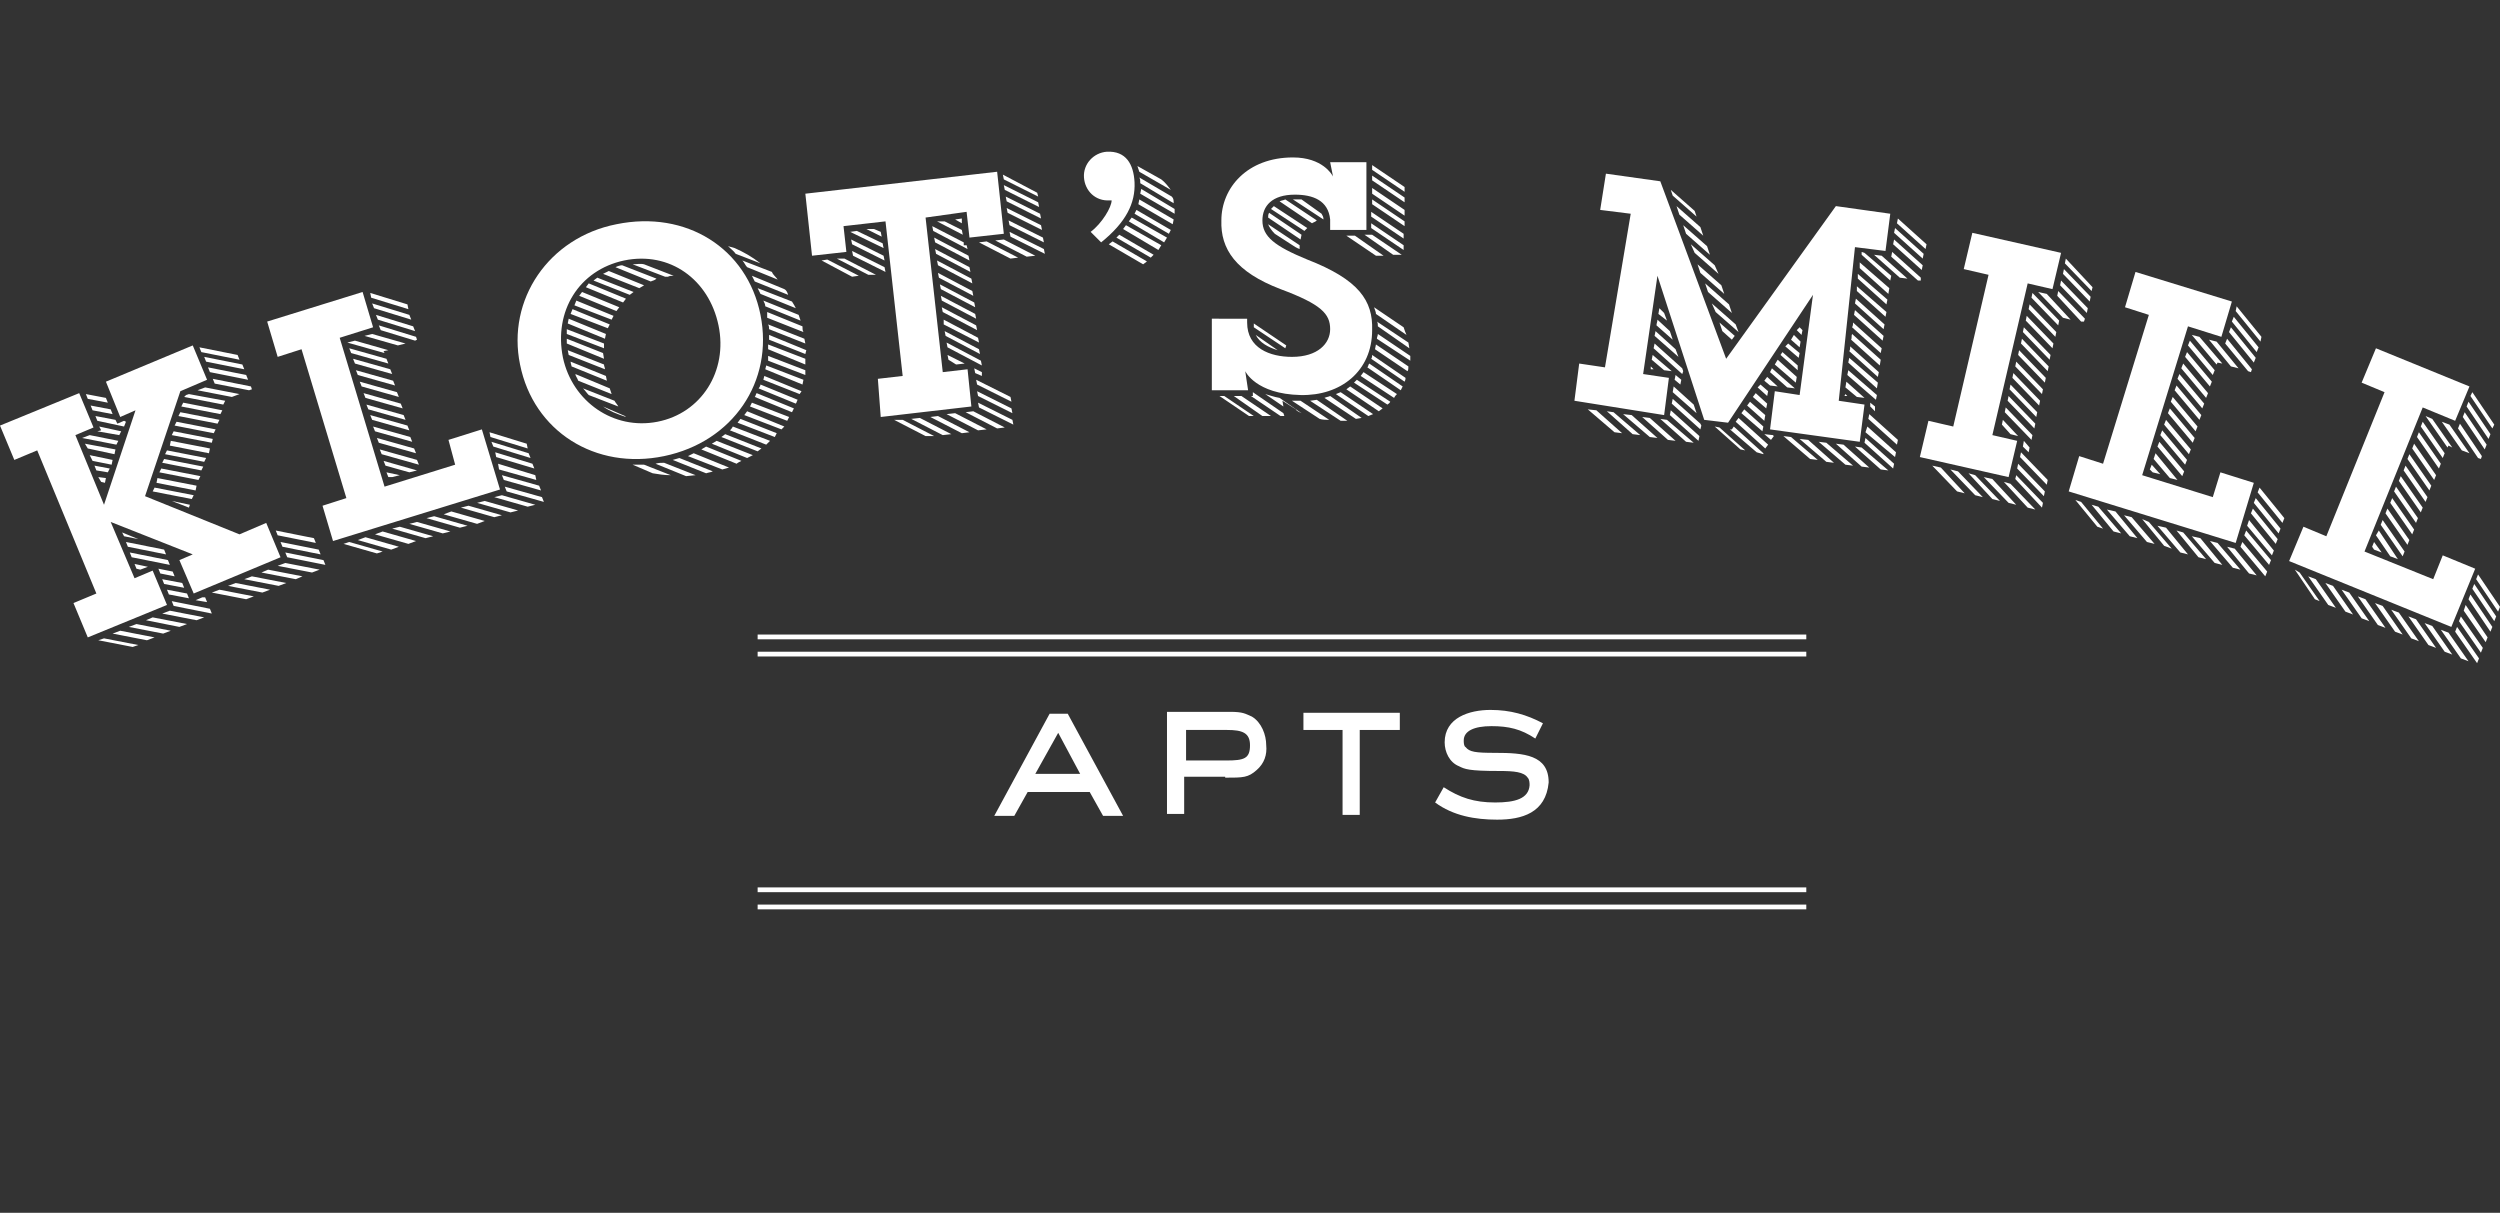 <?xml version="1.0" encoding="utf-8"?>
<!-- Generator: Adobe Illustrator 25.2.3, SVG Export Plug-In . SVG Version: 6.00 Build 0)  -->
<svg version="1.1" id="Layer_1" xmlns="http://www.w3.org/2000/svg" xmlns:xlink="http://www.w3.org/1999/xlink" x="0px" y="0px"
	 viewBox="0 0 262 127.1" style="enable-background:new 0 0 262 127.1;" xml:space="preserve">
<rect x="0" y="0" width="262" height="127.1" fill="#333333" stroke="none"/>
<style type="text/css">
	.st0{fill:#FFFFFF;}
</style>
<g>
	<rect x="79.4" y="68.3" class="st0" width="109.9" height="0.5"/>
	<rect x="79.4" y="66.5" class="st0" width="109.9" height="0.5"/>
	<rect x="79.4" y="94.8" class="st0" width="109.9" height="0.5"/>
	<rect x="79.4" y="93" class="st0" width="109.9" height="0.5"/>
	<path class="st0" d="M114.2,83l1.4,2.5h2.1l-5.8-10.7H110l-5.8,10.7h2.1l1.4-2.5H114.2z M110.9,76.8l2.3,4.3h-4.7L110.9,76.8z"/>
	<path class="st0" d="M128.4,81.5c1.9,0,2.4,0,3.3-0.8c0.8-0.7,1.1-1.6,1-2.6c0-1.1-0.5-2.4-1.5-3c-0.7-0.3-0.9-0.5-2.3-0.5h-6.6
		v10.7h1.8v-3.9h4.3V81.5z M124.3,76.5h4.3c1.6,0,2.4,0.3,2.4,1.6c0,1.4-0.6,1.6-2.5,1.6h-4.2V76.5z"/>
	<polygon class="st0" points="142.5,85.4 142.5,76.5 146.7,76.5 146.7,74.7 136.6,74.7 136.6,76.5 140.7,76.5 140.7,85.4 	"/>
	<path class="st0" d="M156.7,84.1c-2.2,0-3.7-0.5-5.4-1.6l-0.9,1.6c1.9,1.4,4.2,1.8,6.5,1.8c2.6,0,5.1-0.7,5.4-3.9
		c0-2.9-2.6-3.1-5.6-3.1c-2.1,0-2.7-0.1-3.1-0.6c-0.2-0.1-0.2-0.5-0.2-0.7c0-1,1.1-1.5,2.9-1.5c1.8,0,3.1,0.3,4.6,1.3l0.8-1.6
		c-1.7-0.9-3.4-1.4-5.5-1.4c-2.2,0-4.8,0.8-4.8,3.4c0,1,0.5,2.1,1.5,2.5c0.6,0.3,1,0.5,4.2,0.5c1.6,0,2.6,0.1,3,0.7
		c0.2,0.2,0.2,0.6,0.2,0.8C160.2,83.7,158.8,84.1,156.7,84.1z"/>
	<g>
		<path class="st0" d="M18.8,58.7l1.4-0.6l-8.6-3.4l2.5,5.9l1.9-0.8l1.5,3.6l-8.3,3.4l-1.5-3.6l2.4-1l-6.2-15l-2.4,1L0,44.6l8.3-3.4
			l1.5,3.6l-1.9,0.8l3,7.3l3.3-9.9l-1.6,0.7L11.1,40l9.1-3.8l1.5,3.6L18.9,41l-3.7,11l9.9,4l2.8-1.2l1.5,3.6l-9.1,3.8L18.8,58.7z
			 M9.4,45.6l3,0.6l-0.2,0.4l-3.6-0.7L9.4,45.6z M8.9,46.5l3.2,0.6L12,47.6L9.2,47L8.9,46.5z M11.3,42.2l-2.1-0.4L9,41.3l2.1,0.4
			L11.3,42.2z M9.4,47.7l2.4,0.5l-0.1,0.5l-2-0.4L9.4,47.7z M9.5,42.5l2.1,0.4l0.2,0.5L9.7,43L9.5,42.5z M9.9,48.8l1.6,0.3l-0.2,0.4
			l-1.2-0.2L9.9,48.8z M10,43.6l2.1,0.4l0.2,0.4l0.7-0.3l0.2,0.1L13,44.7l-2.8-0.6L10,43.6z M10.3,67.1l0.6-0.2l3.6,0.7l-0.6,0.2
			L10.3,67.1z M11.1,50.1L11,50.6l-0.4-0.1L10.3,50L11.1,50.1z M10.6,45.1l-0.2-0.4l2.3,0.5l-0.2,0.4l-2.3-0.4L10.6,45.1z
			 M12.6,66.1l3.6,0.7l-0.8,0.3l-3.6-0.7L12.6,66.1z M12.8,55.8l1.7,0.7L13,56.2L12.8,55.8z M13.2,56.8l4,0.8l0.2,0.5l-4-0.8
			L13.2,56.8z M14.3,65.4l3.6,0.7l-0.8,0.3l-3.6-0.7L14.3,65.4z M13.6,57.9l4,0.8l0.2,0.5l-4-0.8L13.6,57.9z M15.5,59.4l-0.8,0.3
			l-0.4-0.1l-0.2-0.5L15.5,59.4z M16,64.7l3.6,0.7l-0.8,0.3L15.3,65L16,64.7z M16.2,51.1l4.1,0.8l-0.2,0.4L16,51.5L16.2,51.1z
			 M16.5,50.1l4.1,0.8l-0.1,0.5l-4.1-0.8L16.5,50.1z M16.6,59.6l1.5,0.3l0.2,0.5l-1.5-0.3L16.6,59.6z M16.9,49.1l4.1,0.8l-0.2,0.4
			l-4.1-0.8L16.9,49.1z M17.8,64l3.6,0.7L20.6,65L17,64.3L17.8,64z M17,60.7l2.1,0.4l0.2,0.5l-2.1-0.4L17,60.7z M17.2,48.1l4.1,0.8
			l-0.2,0.4L17,48.5L17.2,48.1z M17.5,47.2l4.1,0.8l-0.2,0.4l-4.1-0.8L17.5,47.2z M17.5,61.8l2.1,0.4l0.2,0.5l-2.1-0.4L17.5,61.8z
			 M17.9,46.2L22,47l-0.1,0.5l-4.1-0.8L17.9,46.2z M18,63l4,0.8l0.2,0.5l-4-0.8L18,63z M18,52.5l1.9,0.4l-0.1,0.3L18,52.5z
			 M18.2,45.2l4.1,0.8l-0.1,0.4L18,45.6L18.2,45.2z M18.5,44.2l4.1,0.8l-0.2,0.4l-4.1-0.8L18.5,44.2z M18.9,43.2L23,44l-0.2,0.4
			l-4.1-0.8L18.9,43.2z M19.2,42.2l4.1,0.8l-0.2,0.4L19,42.6L19.2,42.2z M19.5,41.4l0.3-0.1l3.8,0.7l-0.2,0.4l-4.1-0.8L19.5,41.4z
			 M21.2,62.6h0.3l0.2,0.5l-1.2-0.2L21.2,62.6z M21.5,40.6l3.6,0.7l-0.8,0.3l-3.6-0.7L21.5,40.6z M25.1,37.7l-4-0.8l-0.2-0.5l4,0.8
			L25.1,37.7z M21.4,37.4l4,0.8l0.2,0.5l-4-0.8L21.4,37.4z M21.8,38.5l4,0.8l0.2,0.5L22,39L21.8,38.5z M23,61.8l3.6,0.7l-0.8,0.3
			l-3.6-0.7L23,61.8z M26.1,40.9l-3.6-0.7l-0.2-0.5l4,0.8l0.1,0.3L26.1,40.9z M24.7,61.1l3.6,0.7l-0.8,0.3l-3.6-0.7L24.7,61.1z
			 M26.4,60.4l3.6,0.7l-0.8,0.3l-3.6-0.7L26.4,60.4z M28.1,59.7l3.6,0.7L31,60.7L27.4,60L28.1,59.7z M28.9,55.6l4,0.8l0.2,0.5
			l-4-0.8L28.9,55.6z M29.9,59l3.6,0.7L32.7,60l-3.6-0.7L29.9,59z M29.4,56.8l4,0.8l0.2,0.5l-4-0.8L29.4,56.8z M29.9,57.9l4,0.8
			l0.2,0.5l-4-0.8L29.9,57.9z"/>
		<path class="st0" d="M34.9,56.7L33.8,53l2.5-0.8l-4.7-15.6l-2.5,0.8L28,33.7l10-3.1l1.1,3.7l-3.5,1.1L40.3,51l7.4-2.3L47,46.1
			l3.5-1.1l1.9,6.3L34.9,56.7z M36,57l0.6-0.2l3.5,1L39.5,58L36,57z M40.3,37l-3.9-1.1l0,0l0.8-0.2l3.5,1l-0.5,0.1L40.3,37z
			 M36.6,36.5l3.9,1.1l0.2,0.5L36.8,37L36.6,36.5z M37,37.6l3.9,1.1l0.2,0.5l-3.9-1.1L37,37.6z M37.3,38.8l3.9,1.1l0.2,0.5l-3.9-1.1
			L37.3,38.8z M38.3,56.3l3.5,1L41,57.6l-3.5-1L38.3,56.3z M37.7,40l3.9,1.1l0.2,0.5l-3.9-1.1L37.7,40z M38.1,41.2l3.9,1.1l0.2,0.5
			l-3.9-1.1L38.1,41.2z M39,35l3.5,1l-0.8,0.2l-3.5-1L39,35z M38.4,42.4l3.9,1.1l0.2,0.5l-3.9-1.1L38.4,42.4z M42.8,32.4l-3.9-1.2
			l-0.1-0.5l3.9,1.2L42.8,32.4z M38.8,43.5l3.9,1.1l0.2,0.5L39,44L38.8,43.5z M39,31.8l3.9,1.2l0.2,0.5l-3.9-1.2L39,31.8z
			 M39.1,44.7l3.9,1.1l0.2,0.5l-3.9-1.1L39.1,44.7z M40.1,55.7l3.5,1L42.8,57l-3.5-1L40.1,55.7z M39.4,33l3.9,1.2l0.2,0.5l-3.9-1.2
			L39.4,33z M39.5,45.9l3.9,1.1l0.2,0.5l-3.9-1.1L39.5,45.9z M43.5,35.7l-3.6-1.1l-0.2-0.5l3.9,1.2l0.1,0.3L43.5,35.7z M39.8,47.1
			l3.9,1.1l0.2,0.5L40,47.6L39.8,47.1z M40.2,48.3l3.5,1l-0.8,0.2l-2.5-0.7L40.2,48.3z M41.9,49.8L41.1,50h-0.4l-0.2-0.5L41.9,49.8z
			 M41.9,55.2l3.5,1l-0.8,0.2l-3.5-1L41.9,55.2z M43.7,54.7l3.5,1l-0.8,0.2l-3.5-1L43.7,54.7z M45.5,54.1l3.5,1l-0.8,0.2l-3.5-1
			L45.5,54.1z M47.3,53.6l3.5,1L50,54.9l-3.5-1L47.3,53.6z M49.1,53l3.5,1l-0.8,0.2l-3.5-1L49.1,53z M50.8,52.5l3.5,1l-0.8,0.2
			l-3.5-1L50.8,52.5z M55.3,47l-3.9-1.2l-0.1-0.5l3.9,1.2L55.3,47z M51.5,46.3l3.9,1.2l0.2,0.5l-3.9-1.2L51.5,46.3z M52.6,51.9
			l3.5,1l-0.8,0.2l-3.5-1L52.6,51.9z M51.9,47.4l3.9,1.2l0.2,0.5l-4-1.2L51.9,47.4z M52.2,48.6l3.9,1.2l0.1,0.5l-3.9-1.1L52.2,48.6z
			 M52.6,49.8l3.9,1.1l0.2,0.5l-3.9-1.1L52.6,49.8z M52.9,51l3.9,1.1l0.2,0.5l-3.9-1.1L52.9,51z"/>
		<path class="st0" d="M64.6,23.5C71.9,22,78.3,26,79.7,33c1.4,7-2.9,13.3-10.1,14.8s-13.7-2.6-15.1-9.6
			C53.1,31.4,57.5,24.9,64.6,23.5z M68.9,44.2c4.6-0.9,7.4-5.3,6.4-10.1s-5.1-7.8-9.9-6.8c-4.7,1-7.4,5.3-6.4,10.2
			C60,42.1,64.3,45.1,68.9,44.2z M63.3,36.5L59.4,35c0-0.2,0-0.4,0-0.5l3.9,1.5L63.3,36.5z M63.3,37.6L59.4,36v-0.5l3.8,1.5
			L63.3,37.6z M59.5,36.7l3.8,1.5c0,0.2,0.1,0.3,0.1,0.5l-3.8-1.5L59.5,36.7z M63.4,35.5l-3.9-1.6l0.1-0.5l3.9,1.6L63.4,35.5z
			 M59.8,37.9l3.7,1.5l0.1,0.5l-3.7-1.5C59.9,38.3,59.8,38.1,59.8,37.9z M60,32.4l3.9,1.6l-0.2,0.4l-3.9-1.5
			C59.9,32.7,59.9,32.6,60,32.4z M60.4,31.5l3.9,1.6l-0.2,0.4L60.2,32L60.4,31.5z M60.3,39.2l3.6,1.5l0.2,0.6l-3.5-1.4
			C60.5,39.6,60.3,39.4,60.3,39.2z M61,30.6l3.9,1.6l-0.3,0.4L60.7,31C60.8,30.9,60.9,30.7,61,30.6z M61.1,40.7l3.3,1.3
			c0.1,0.2,0.3,0.4,0.4,0.6l-3.1-1.2C61.5,41.2,61.3,40.9,61.1,40.7z M65.3,31.7l-3.9-1.6l0.3-0.4l3.9,1.6L65.3,31.7z M66,30.9
			l-3.8-1.5c0.1-0.1,0.3-0.2,0.4-0.3l3.8,1.5L66,30.9z M63.2,42.6l2.3,1l0.1,0.1C64.7,43.4,63.9,43.1,63.2,42.6z M67,30.2l-3.8-1.5
			l0.6-0.3l3.7,1.5L67,30.2z M68.2,29.5L64.5,28c0.2-0.1,0.5-0.2,0.7-0.2l3.6,1.4C68.6,29.4,68.4,29.4,68.2,29.5z M68.4,49.6
			l-2.1-0.9c0.4,0,0.8,0,1.2,0l2.8,1.1C69.6,49.8,69,49.7,68.4,49.6z M69.7,29l-3.4-1.3c0.4,0,0.8-0.1,1.2,0l3.1,1.2
			c-0.2,0-0.4,0-0.6,0.1L69.7,29z M71.9,49.9l-3.2-1.3c0.3-0.1,0.6-0.1,0.9-0.1l3.3,1.3L71.9,49.9z M74,49.6l-3.5-1.4l0.7-0.2
			l3.5,1.4C74.5,49.5,74.3,49.5,74,49.6L74,49.6z M75.7,49.2l-3.6-1.4c0.2-0.1,0.4-0.2,0.6-0.3l3.7,1.5L75.7,49.2z M77.2,48.6
			l-3.7-1.5c0.2-0.1,0.3-0.2,0.5-0.3l3.7,1.5C77.5,48.4,77.3,48.5,77.2,48.6z M78.3,48l-3.7-1.5l0.5-0.3l3.8,1.5
			C78.7,47.8,78.5,47.9,78.3,48z M79.4,47.3l-3.8-1.5l0.4-0.3l3.8,1.5L79.4,47.3z M79.7,27.6l-2.6-1c-0.2-0.3-0.5-0.5-0.8-0.8L77,26
			C77.9,26.4,78.8,26.9,79.7,27.6z M80.3,46.6l-3.8-1.5c0.1-0.1,0.2-0.2,0.3-0.4l3.9,1.5L80.3,46.6z M81.2,45.8l-3.9-1.5l0.3-0.4
			l3.8,1.5L81.2,45.8z M81.5,29.3L78.3,28c-0.2-0.2-0.3-0.5-0.5-0.7l3.1,1.2C81,28.8,81.3,29,81.5,29.3z M81.9,45L78,43.5l0.3-0.4
			l3.9,1.6L81.9,45z M78.8,42.2l3.9,1.5l-0.2,0.4l-3.9-1.5L78.8,42.2z M82.6,30.9l-3.5-1.4l-0.3-0.6l3.4,1.4
			C82.4,30.4,82.5,30.6,82.6,30.9z M83,43.2l-3.9-1.6c0.1-0.1,0.1-0.3,0.2-0.4l3.9,1.6L83,43.2z M83.4,32.3l-3.7-1.5l-0.3-0.6
			l3.6,1.4C83.2,31.9,83.3,32.1,83.4,32.3z M79.7,40.3l3.9,1.6c-0.1,0.1-0.1,0.3-0.2,0.4l-3.9-1.6C79.6,40.6,79.7,40.4,79.7,40.3z
			 M83.8,41.3L80,39.8l0.1-0.4L84,41L83.8,41.3z M83.9,33.6l-3.7-1.5c0-0.2-0.1-0.4-0.2-0.6l3.7,1.5L83.9,33.6z M80.3,38.3l3.9,1.5
			l-0.1,0.5l-3.9-1.6L80.3,38.3z M84.2,34.8l-3.8-1.5c0-0.1,0-0.2,0-0.4v-0.2l3.7,1.5C84.1,34.5,84.1,34.6,84.2,34.8z M80.5,37.3
			l3.9,1.5c0,0.2,0,0.3,0,0.5l-3.9-1.5C80.5,37.6,80.5,37.5,80.5,37.3z M84.4,36l-3.8-1.5c0-0.2,0-0.3-0.1-0.5l3.8,1.5L84.4,36z
			 M84.4,38.2l-3.9-1.6v-0.5l3.9,1.5V38.2z M84.4,37.1l-3.8-1.5v-0.5l3.9,1.6L84.4,37.1z"/>
		<path class="st0" d="M92,39.7l2.6-0.3l-1.8-16.2l-4.4,0.5l0.3,2.7l-3.6,0.4l-0.7-6.5l20.1-2.3l0.7,6.5l-3.6,0.4l-0.3-2.7L97,22.8
			L98.8,39l2.6-0.3l0.4,3.9l-9.5,1.1L92,39.7z M86.1,27.3l0.6-0.1l3.3,1.7L89.3,29L86.1,27.3z M88.5,27.1l3.3,1.7l-0.8,0l-3.3-1.7
			L88.5,27.1z M89.1,24.3l0.7-0.1l2.7,1.3l0.1,0.5L89.1,24.3L89.1,24.3z M89.2,25.1l3.4,1.7l0.1,0.5l-3.4-1.7L89.2,25.1z M89.3,26.3
			l3.4,1.7l0.1,0.5l-3.4-1.7L89.3,26.3z M91.6,24l0.7,0.3l0.1,0.5L90.8,24H91.6z M94.6,44l3.3,1.7H97L93.7,44H94.6z M96.4,43.8
			l3.3,1.7l-0.9,0.1l-3.3-1.7L96.4,43.8z M98.3,43.6l3.3,1.7l-0.8,0.1l-3.3-1.7L98.3,43.6z M101.4,26.1l-3.6-1.9l-0.1-0.5l3.3,1.7
			v0.3h0.3L101.4,26.1z M97.9,24.9l3.6,1.9l0.1,0.5L98,25.4L97.9,24.9z M98,26.1l3.6,1.9l0.1,0.5l-3.6-1.9L98,26.1z M98.2,27.3
			l3.6,1.9l0.1,0.5l-3.6-1.9L98.2,27.3z M99,23.2l1.8,0.9l0.1,0.5l-2.7-1.4H99z M98.3,28.6l3.6,1.9L102,31l-3.6-1.9L98.3,28.6z
			 M98.5,29.8l3.6,1.9l0.1,0.5l-3.6-1.9L98.5,29.8z M98.6,31l3.6,1.9l0.1,0.5l-3.6-1.9L98.6,31z M98.7,32.2l3.6,1.9l0.1,0.5
			l-3.6-1.9L98.7,32.2z M98.9,33.5l3.6,1.9l0.1,0.5L98.9,34V33.5z M99,34.7l3.6,1.9l0.1,0.5l-3.6-1.9L99,34.7z M99.2,35.9l3.6,1.9
			l0.1,0.5l-3.6-1.9L99.2,35.9z M99.4,37.7l-0.1-0.5l1.8,0.9l-0.9,0.1L99.4,37.7z M100.1,43.3l3.3,1.7l-0.9,0.1l-3.3-1.7L100.1,43.3
			z M100.8,23.4l-0.7-0.4l0.7-0.1V23.4z M102,43.1l3.3,1.7l-0.8,0.1l-3.3-1.7L102,43.1z M102.2,39.1l-0.1-0.5l0.8,0.4v0.4
			L102.2,39.1z M102.3,39.8l3.6,1.8l0.1,0.5l-3.6-1.8L102.3,39.8z M102.4,41l3.6,1.8l0.1,0.5l-3.6-1.8L102.4,41z M102.5,42.2
			l3.6,1.8l0.1,0.5l-3.6-1.8L102.5,42.2z M102.6,25.4l0.8-0.1l3.3,1.7l-0.8,0.1L102.6,25.4z M105.2,25.1l3.3,1.7l-0.9,0.1l-3.3-1.7
			L105.2,25.1z M108.8,20.6l-3.6-1.8l-0.1-0.5l3.6,1.9L108.8,20.6z M105.2,19.4l3.6,1.8l0.1,0.5l-3.6-1.8L105.2,19.4z M105.4,20.6
			l3.6,1.8l0.1,0.5l-3.6-1.8L105.4,20.6z M105.5,21.8l3.6,1.8l0.1,0.5l-3.6-1.8L105.5,21.8z M105.7,23.1l3.6,1.8l0.1,0.5l-3.6-1.8
			L105.7,23.1z M105.8,24.3l3.6,1.8l0.1,0.5l-3.6-1.8L105.8,24.3z"/>
		<path class="st0" d="M116.5,21c-0.1,0-0.2,0-0.2,0c-1.5,0.1-2.6-1-2.7-2.4s1-2.6,2.4-2.7c2-0.1,2.8,1.3,2.9,3.2
			c0.1,2.2-0.9,4.2-3.5,6.3l-1.1-1.1C115.5,23.4,116.5,21.7,116.5,21L116.5,21z M119.8,27.7l-3.6-2.1l0.4-0.3l3.6,2.1L119.8,27.7z
			 M120.6,27l-3.6-2.1l0.3-0.3l3.6,2.1L120.6,27z M121.4,26.2l-3.7-2.2l0.3-0.4l3.7,2.1L121.4,26.2z M122,25.4l-3.7-2.2
			c0.1-0.1,0.2-0.3,0.3-0.4l3.7,2.1L122,25.4z M122.5,24.5l-3.6-2.1l0.2-0.4l3.6,2.1L122.5,24.5z M122.9,23.5l-3.6-2.1l0.1-0.5
			L123,23L122.9,23.5z M122.7,19.9l-3.3-1.9l-0.2-0.6l2.5,1.4C122.1,19.1,122.4,19.5,122.7,19.9z M123.1,22.4l-3.6-2.1l0.1-0.5
			l3.5,2.1C123.1,22.1,123.1,22.3,123.1,22.4z M123,21.3l-3.5-2.1v-0.1c0-0.2,0-0.3-0.1-0.5l3.4,2C123,20.8,123,21,123,21.3z"/>
		<path class="st0" d="M130.7,33.4v0.4c0,2.7,2.4,3.6,4.7,3.6c2.7,0,4-1.4,4-2.9c0-1.6-0.9-2.6-5.2-4.2c-4.7-1.8-6.3-4.2-6.2-7.2
			c0-3.4,2.7-6.6,7.5-6.6c3.1,0,4.1,1.8,4.2,2l-0.3-1.5h3.8v7.1h-3.8V23c-0.2-2-1.8-2.6-3.7-2.6c-2.4,0-3.4,1.2-3.4,2.7
			c0,1.7,1.3,2.7,4.7,4.1c5.4,2.1,6.9,4.3,6.8,7.4c0,4.3-3.3,6.9-7.5,6.8c-4.7-0.1-5.8-2.5-5.8-2.5l0.3,2H127v-7.5L130.7,33.4z
			 M127.8,41.5h0.5l3.1,2.1h-0.5L127.8,41.5z M130.1,41.5l3.1,2.1h-0.9l-3-2.1H130.1z M131.3,41.1l3.2,2.2l0.1,0.3h-0.4l-3.1-2.1
			h0.2V41.1z M134.7,36.5l-3.3-2.2c0-0.1,0-0.3,0-0.4l0,0l3.4,2.3L134.7,36.5z M131.6,35.1l2.3,1.6C132.9,36.4,132,35.9,131.6,35.1z
			 M134.4,42l0.1,0.6l-1.9-1.3c0.4,0.1,0.9,0.3,1.5,0.4l2.3,1.6c-0.2-0.1-0.5-0.2-0.6-0.4L134.4,42z M136.3,25.1l-3.4-2.3
			c0-0.2,0-0.3,0.1-0.5l3.4,2.3L136.3,25.1z M136.2,26.1c-0.3-0.1-0.6-0.3-0.9-0.5l-1.7-1.1c-0.3-0.3-0.6-0.7-0.7-1l3.3,2.2
			L136.2,26.1z M136.7,24.2l-3.5-2.3l0.3-0.3l3.5,2.3L136.7,24.2z M137.5,23.4l-3.4-2.3c0.2-0.1,0.4-0.1,0.6-0.2l3.3,2.2
			C137.8,23.3,137.6,23.3,137.5,23.4z M138.3,43.9l-2.9-1.9c0.3,0,0.5,0,0.8,0h0.1l3,2C139,44,138.6,44,138.3,43.9z M138.7,23
			l-3.2-2.1h0.1c0.3,0,0.5,0,0.8,0l2.1,1.5C138.6,22.6,138.7,22.7,138.7,23L138.7,23z M140.5,44.1l-3.2-2.1l0.7-0.1l3.2,2.2
			C141,44.1,140.7,44.1,140.5,44.1z M142.1,43.9l-3.3-2.2c0.2-0.1,0.4-0.1,0.6-0.2l3.3,2.3L142.1,43.9z M143.4,43.6l-3.4-2.3
			l0.5-0.2l3.4,2.3L143.4,43.6z M144.5,43.1l-3.4-2.3l0.4-0.3l3.4,2.3C144.8,42.9,144.6,43,144.5,43.1z M142,24.7l3,2.1h-0.8
			l-3.1-2.1H142z M145.4,42.4l-3.5-2.3c0.1-0.1,0.2-0.2,0.3-0.3l3.5,2.3C145.6,42.3,145.5,42.3,145.4,42.4z M142.9,39l3.5,2.3
			c-0.1,0.1-0.2,0.2-0.3,0.4l-3.5-2.3L142.9,39z M143.8,24.6l3.1,2.1H146l-3-2.1H143.8L143.8,24.6z M146.8,40.9l-3.5-2.4
			c0.1-0.1,0.1-0.3,0.2-0.4l3.5,2.4L146.8,40.9z M143.7,23.4l3.4,2.3v0.5l-3.4-2.3V23.4z M147.1,25l-3.4-2.3v-0.5l3.4,2.3V25z
			 M147.2,40l-3.5-2.4c0.1-0.1,0.1-0.3,0.1-0.4l3.5,2.4C147.3,39.7,147.3,39.8,147.2,40z M143.8,20.9l3.4,2.3v0.5l-3.4-2.3V20.9z
			 M143.8,19.7l3.4,2.3v0.6l-3.4-2.3V19.7z M143.8,18.4l3.4,2.3v0.5l-3.4-2.3V18.4z M147.2,20.1l-3.4-2.3v-0.5l3.4,2.3V20.1z
			 M147.4,35.1l-3.2-2.2c0-0.2-0.1-0.4-0.2-0.7l3.1,2.1C147.2,34.6,147.3,34.9,147.4,35.1z M147.5,38.9l-3.4-2.3l0.1-0.5l3.4,2.3
			C147.6,38.6,147.6,38.8,147.5,38.9z M144.3,35.5c0-0.2,0.1-0.3,0.1-0.5l3.4,2.3v0.5L144.3,35.5z M147.7,36.5l-3.3-2.3
			c0-0.2,0-0.4-0.1-0.5l3.3,2.2L147.7,36.5z"/>
		<path class="st0" d="M168.3,18.2L174,19l6.9,18.6l11.5-16l5.7,0.8l-0.5,3.9l-3.2-0.4L192.7,42l2.7,0.4l-0.5,3.9l-9.4-1.3l0.5-4
			l2.6,0.4l1.4-10.5l-8.9,13.4l-2.5-0.3l-4.9-15.1l-1.5,10.3l2.7,0.4l-0.5,3.9L165,42l0.5-3.9l2.7,0.4l2.7-16.1l-3.2-0.4L168.3,18.2
			z M167.3,43l2.7,2.4l-0.8-0.1l-2.8-2.4L167.3,43z M169.1,43.2l2.8,2.4l-0.8-0.1l-2.7-2.4L169.1,43.2z M171,43.5l2.7,2.4l-0.8-0.1
			l-2.8-2.4L171,43.5z M172.9,43.8l2.7,2.4l-0.8-0.1l-2.7-2.4L172.9,43.8z M173,38.4l0.3,0.3H173V38.4z M173.1,37.7l0.1-0.5l2,1.7
			l-0.8-0.1L173.1,37.7z M176.3,39.2l-3-2.7l0.1-0.5l2.9,2.6l0.1,0.3L176.3,39.2z M173.5,34.7l2.1,1.9l0.3,0.8l-2.5-2.2L173.5,34.7z
			 M173.7,33.5l1.3,1.2l0.3,0.9l-1.7-1.5C173.6,33.9,173.7,33.7,173.7,33.5z M173.9,32.3l0.5,0.5l0.3,0.8l-0.9-0.7L173.9,32.3z
			 M174.7,44l2.8,2.4l-0.8-0.1l-2.7-2.4L174.7,44z M175.1,43l3,2.7l-0.1,0.5l-3-2.7L175.1,43z M177.6,22.1l0.2,0.6l-2.5-2.2
			l-0.2-0.6L177.6,22.1z M178.2,45l-3-2.7l0.1-0.5l2.9,2.6l0.1,0.2l0,0L178.2,45z M175.4,40.5l2.1,1.9l0.3,0.9l-2.5-2.2L175.4,40.5z
			 M175.6,39.3l0.6,0.5l-0.1,0.5l-0.6-0.5L175.6,39.3z M175.7,21.6l2.5,2.2l0.3,0.9l-2.5-2.2L175.7,21.6z M176.4,23.6l2.5,2.2
			l0.3,0.9l-2.5-2.2L176.4,23.6z M177.2,25.6l2.5,2.2l0.4,0.9l-2.5-2.2L177.2,25.6z M177.9,27.7l2.5,2.2l0.3,0.9l-2.5-2.2
			L177.9,27.7z M178.7,29.7l2.5,2.2l0.3,0.9l-2.5-2.2L178.7,29.7z M182.2,34.8l-2.4-2.1l-0.4-0.9l2.5,2.2L182.2,34.8L182.2,34.8z
			 M179.7,44.7l0.5,0.1l2.7,2.4l-0.5-0.1L179.7,44.7z M180.2,33.8l1.6,1.4l-0.3,0.4l-1-0.9L180.2,33.8z M184.1,47.4l-2.8-2.4h0.2
			l0.2-0.3l3.1,2.8v0.1L184.1,47.4z M182.2,43.8l3.1,2.8L185,47l-3.1-2.8L182.2,43.8z M182.8,42.9l2,1.8l-0.1,0.5l-2.2-1.9
			L182.8,42.9z M183.4,42.1l1.6,1.4l-0.1,0.6l-1.8-1.6L183.4,42.1z M184,41.2l1.2,1.1l-0.1,0.5l-1.4-1.2L184,41.2z M184.5,40.3
			l0.8,0.7l-0.1,0.5l-1-0.9L184.5,40.3z M185.5,40.4l-0.6-0.5l0.3-0.4l1.1,1L185.5,40.4L185.5,40.4z M185.8,45.6l0.1,0.1l-0.3,0.4
			l-0.7-0.6L185.8,45.6z M185.7,38.6l2.4,2.1l-0.8-0.1l-1.8-1.6L185.7,38.6z M186.3,37.7l2,1.8l-0.1,0.6l-2.2-1.9L186.3,37.7z
			 M186.8,36.9l1.6,1.4c0,0.2,0,0.3,0,0.5l-1.8-1.6L186.8,36.9z M187.7,45.8l2.8,2.4l-0.8-0.1l-2.8-2.4L187.7,45.8z M187.4,36l1.2,1
			l-0.1,0.5l-1.4-1.2L187.4,36z M188,35.1l0.7,0.7l-0.1,0.6l-0.9-0.8L188,35.1z M188.6,34.3l0.3,0.3l-0.1,0.5l-0.5-0.5L188.6,34.3z
			 M189.5,46.1l2.7,2.4l-0.8-0.1l-2.8-2.4L189.5,46.1z M191.4,46.4l2.8,2.4l-0.8-0.1l-2.8-2.4L191.4,46.4z M193.2,46.6l2.7,2.4
			l-0.8-0.1l-2.7-2.4L193.2,46.6z M193.4,41.3l0.2,0.2h-0.3L193.4,41.3z M193.5,40l1.9,1.7l-0.8-0.1l-1.2-1L193.5,40z M193.7,38.8
			l3,2.6l-0.1,0.5l-3-2.6L193.7,38.8z M193.8,37.5l3,2.6l-0.1,0.6l-3-2.7L193.8,37.5z M193.9,36.3l3,2.7l-0.1,0.5l-3-2.7
			C193.9,36.7,193.9,36.5,193.9,36.3z M194.1,35l3,2.7l-0.1,0.6l-3-2.7C194.1,35.4,194,35.2,194.1,35z M194.2,33.8l3,2.7l-0.1,0.5
			l-3-2.7C194.2,34.1,194.2,34,194.2,33.8z M194.4,32.5l3,2.7l-0.1,0.5l-3-2.7L194.4,32.5z M195.1,46.9l2.8,2.4l-0.8-0.1l-2.7-2.4
			L195.1,46.9z M194.5,31.3l3,2.7l-0.1,0.5l-3-2.7L194.5,31.3z M194.6,30l3.1,2.7l-0.1,0.5l-3-2.7C194.6,30.4,194.6,30.2,194.6,30z
			 M194.7,28.7l3.1,2.7l-0.1,0.5l-3-2.7C194.7,29.1,194.7,28.9,194.7,28.7z M194.9,27.5l3.1,2.7l-0.1,0.6l-3-2.7
			C194.9,27.9,194.9,27.7,194.9,27.5z M195.4,26.5l2.8,2.4l0,0l-0.1,0.5l-3-2.7v-0.3L195.4,26.5z M195.5,45.9l3,2.7l-0.1,0.5l-3-2.7
			L195.5,45.9z M195.7,44.7l3,2.7l-0.1,0.5l-3.1-2.6L195.7,44.7z M195.9,43.4l3,2.7l-0.1,0.5l-3-2.7L195.9,43.4z M196,42.2l0.5,0.4
			v0.5l-0.5-0.5V42.2z M197.2,26.8l2.7,2.4l-0.8-0.1l-2.7-2.4L197.2,26.8z M201,29.4l-2.8-2.5l0.1-0.5l3,2.7v0.3H201z M198.5,25.1
			l3,2.7l-0.1,0.5l-3-2.7L198.5,25.1z M198.6,23.9l3,2.7l-0.1,0.5l-3-2.7L198.6,23.9z M201.8,26.1l-3-2.7l0.1-0.5l3,2.7L201.8,26.1z
			"/>
		<path class="st0" d="M206.7,24.4l9.3,2.1l-0.9,3.8l-2.6-0.6l-3.7,15.9l2.6,0.6l-0.9,3.8l-9.3-2.1l0.9-3.8l2.6,0.6l3.7-15.9
			l-2.6-0.6L206.7,24.4z M203.4,49l2.5,2.7l-0.8-0.2l-2.6-2.7L203.4,49z M205.2,49.4l2.6,2.7l-0.8-0.2l-2.6-2.7L205.2,49.4z
			 M207,49.8l2.6,2.7l-0.8-0.2l-2.5-2.7L207,49.8z M208.8,50.2l2.5,2.7l-0.8-0.2l-2.6-2.7L208.8,50.2z M209.6,45.1L209.6,45.1
			L209.6,45.1L209.6,45.1z M209.8,44.5l0.1-0.5l1.6,1.7l-0.8-0.2L209.8,44.5z M210.7,50.7l2.6,2.7l-0.8-0.2l-2.5-2.7L210.7,50.7z
			 M210.2,42.7l2.8,2.9l-0.1,0.5l-2.8-2.9L210.2,42.7z M210.5,41.5l2.8,2.9l-0.1,0.5l-2.8-2.9L210.5,41.5z M210.7,40.3l2.8,2.9
			l-0.1,0.5l-2.8-2.9L210.7,40.3z M211,39.1l2.8,2.9l-0.1,0.5l-2.8-2.9L211,39.1z M211.3,49.8l2.8,2.9l-0.1,0.5l-2.8-3L211.3,49.8z
			 M211.3,37.9l2.8,2.9l-0.1,0.5l-2.8-2.9L211.3,37.9z M211.5,48.6l2.8,2.9l-0.1,0.5l-2.8-2.9L211.5,48.6z M211.6,36.7l2.8,2.9
			l-0.1,0.5l-2.8-2.9L211.6,36.7z M211.8,47.4l2.8,2.9l-0.1,0.5l-2.8-2.9L211.8,47.4z M211.9,35.5l2.8,2.9l-0.1,0.5l-2.8-2.9
			L211.9,35.5z M212.1,46.2l0.6,0.7l-0.1,0.5l-0.6-0.6L212.1,46.2z M212.1,34.3l2.8,2.9l-0.1,0.5l-2.8-2.9L212.1,34.3z M212.4,33.1
			l2.8,2.9l-0.1,0.5l-2.8-2.9L212.4,33.1z M212.7,31.9l2.8,2.9l-0.1,0.5l-2.8-2.9L212.7,31.9z M213,30.7l2.8,2.9l-0.1,0.5l-2.8-2.9
			L213,30.7z M214.5,30.8l2.5,2.7l-0.8-0.2l-2.6-2.7L214.5,30.8z M218.1,33.7l-2.5-2.7l0,0l0.1-0.5l2.8,2.9l-0.1,0.3H218.1z
			 M216,29.4l2.8,2.9l-0.1,0.5l-2.8-2.9L216,29.4z M216.3,28.2l2.8,2.9l-0.1,0.5l-2.8-2.9L216.3,28.2z M219.2,30.5l-2.8-2.9l0.1-0.5
			l2.8,3L219.2,30.5z"/>
		<path class="st0" d="M216.8,51.5l1.1-3.7l2.5,0.8l4.8-15.6l-2.5-0.8l1.1-3.7l10.1,3.1l-1.1,3.7l-3.5-1.1l-4.8,15.6l7.4,2.3
			l0.8-2.6l3.5,1.1l-1.9,6.3L216.8,51.5z M217.5,52.4l0.6,0.2l2.3,2.8l-0.6-0.2L217.5,52.4z M219.9,53.1l2.4,2.8l-0.8-0.2l-2.3-2.8
			L219.9,53.1z M221.7,53.6l2.3,2.8l-0.8-0.2l-2.4-2.8L221.7,53.6z M223.4,54.2l2.4,2.8l-0.8-0.2l-2.4-2.8L223.4,54.2z M225.2,54.7
			l2.4,2.8l-0.8-0.3l-2.3-2.8L225.2,54.7z M226.4,49.7l-0.8-0.2l-0.3-0.3l0.2-0.5L226.4,49.7z M225.9,47.5l2.3,2.8l-0.8-0.2l-1.7-2
			L225.9,47.5z M226.3,46.3l2.6,3.1l-0.2,0.5l-2.6-3.1L226.3,46.3z M227,55.3l2.3,2.8l-0.8-0.2l-2.4-2.8L227,55.3z M226.6,45.1
			l2.6,3.1l-0.2,0.5l-2.6-3.1L226.6,45.1z M227,44l2.6,3.1l-0.2,0.5l-2.6-3.1L227,44z M227.4,42.8l2.6,3.1l-0.2,0.5l-2.6-3.1
			L227.4,42.8z M227.7,41.6l2.6,3.1l-0.2,0.5l-2.6-3.1L227.7,41.6z M228.1,40.4l2.6,3.1l-0.2,0.5l-2.6-3.1L228.1,40.4z M228.8,55.8
			l2.4,2.8l-0.8-0.2l-2.3-2.8L228.8,55.8z M228.4,39.2l2.6,3.1l-0.2,0.5l-2.6-3.1L228.4,39.2z M228.8,38.1l2.6,3.1l-0.2,0.5
			l-2.6-3.1L228.8,38.1z M229.2,36.9l2.6,3.1l-0.2,0.5l-2.6-3.1L229.2,36.9z M229.5,35.7l2.6,3.1l-0.2,0.5l-2.6-3.1L229.5,35.7z
			 M232.3,38.2l-2.6-3.1l0,0l0.8,0.2l2.4,2.8l-0.5-0.1L232.3,38.2z M230.6,56.4l2.3,2.8l-0.8-0.2l-2.4-2.8L230.6,56.4z M232.3,35.8
			l2.3,2.8l-0.8-0.2l-2.3-2.8L232.3,35.8z M232.4,56.9l2.4,2.8l-0.8-0.2l-2.4-2.8L232.4,56.9z M235.6,38.9l-2.4-2.9l0.2-0.5l2.6,3.2
			l-0.1,0.3L235.6,38.9z M234.2,57.5l2.3,2.8l-0.8-0.2l-2.3-2.8L234.2,57.5z M233.8,34.3l2.6,3.2l-0.2,0.5l-2.6-3.2L233.8,34.3z
			 M234.1,33.2l2.6,3.2l-0.2,0.5l-2.6-3.2L234.1,33.2z M236.9,35.8l-2.6-3.2l0.1-0.5l2.6,3.2L236.9,35.8z M235,56.8l2.6,3.1
			l-0.2,0.5l-2.6-3.1L235,56.8z M235.4,55.6l2.6,3.1l-0.2,0.5l-2.6-3.1L235.4,55.6z M235.7,54.5l2.6,3.2l-0.2,0.5l-2.6-3.1
			L235.7,54.5z M236.1,53.3l2.6,3.2l-0.2,0.5l-2.6-3.2L236.1,53.3z M236.4,52.2l2.6,3.2l-0.2,0.5l-2.6-3.2L236.4,52.2z M239.2,54.8
			l-2.6-3.2l0.2-0.5l2.6,3.2L239.2,54.8z"/>
		<path class="st0" d="M239.9,58.8l1.5-3.6l2.4,1l6.1-15.1l-2.4-1l1.5-3.6l9.8,4l-1.5,3.6l-3.4-1.4l-6.1,15.1l7.2,2.9l1-2.5l3.4,1.4
			l-2.5,6.1L239.9,58.8z M240.5,59.7L241,60l2.1,3l-0.5-0.2L240.5,59.7z M242.7,60.7l2.1,3l-0.8-0.3l-2.1-3L242.7,60.7z M244.5,61.4
			l2.1,3l-0.8-0.3l-2.1-3L244.5,61.4z M246.2,62.1l2.1,3l-0.8-0.3l-2.1-3L246.2,62.1z M247.9,62.8l2.1,3l-0.8-0.3l-2.1-3L247.9,62.8
			z M249.6,57.9l-0.8-0.3l-0.2-0.3l0.2-0.5L249.6,57.9z M249.7,63.5l2.1,3l-0.8-0.3l-2.1-3L249.7,63.5z M249.3,55.6l2,3l-0.8-0.3
			l-1.5-2.2L249.3,55.6z M249.7,54.5l2.3,3.3l-0.2,0.5l-2.3-3.3L249.7,54.5z M250.2,53.3l2.3,3.3l-0.2,0.5l-2.3-3.3L250.2,53.3z
			 M250.7,52.2l2.3,3.3l-0.2,0.5l-2.3-3.3L250.7,52.2z M251.4,64.2l2.1,3l-0.8-0.3l-2.1-3L251.4,64.2z M251.1,51l2.3,3.3l-0.2,0.5
			l-2.3-3.3L251.1,51z M251.6,49.9l2.3,3.3l-0.2,0.5l-2.3-3.3L251.6,49.9z M252.1,48.8l2.3,3.3l-0.2,0.5l-2.3-3.3L252.1,48.8z
			 M252.5,47.6l2.3,3.3l-0.2,0.5l-2.3-3.3L252.5,47.6z M253.2,64.9l2.1,3l-0.8-0.3l-2.1-3L253.2,64.9z M253,46.5l2.3,3.3l-0.2,0.5
			l-2.3-3.3L253,46.5z M253.5,45.3l2.3,3.3l-0.2,0.5l-2.3-3.3L253.5,45.3z M253.9,44.2l2.3,3.3L256,48l-2.3-3.3L253.9,44.2z
			 M254.9,65.6l2.1,3l-0.8-0.3l-2.1-3L254.9,65.6z M256.5,46.9l-2.3-3.3l0,0l0.7,0.3l2.1,3l-0.4-0.2L256.5,46.9z M256.6,66.3l2.1,3
			l-0.8-0.3l-2.1-3L256.6,66.3z M256.7,44.5l2.1,3l-0.8-0.3l-2.1-3L256.7,44.5z M257.5,65.7l2.3,3.3l-0.2,0.5l-2.3-3.3L257.5,65.7z
			 M259.7,48l-2.1-3.1l0.2-0.5l2.3,3.4l-0.1,0.3L259.7,48z M257.9,64.6l2.3,3.3l-0.2,0.5l-2.3-3.3L257.9,64.6z M258.3,43.2l2.3,3.4
			l-0.2,0.5l-2.3-3.4L258.3,43.2z M258.4,63.4l2.3,3.4l-0.2,0.5l-2.3-3.3L258.4,63.4z M258.7,42.1l2.3,3.4l-0.2,0.5l-2.3-3.4
			L258.7,42.1z M258.9,62.3l2.3,3.4l-0.2,0.5l-2.3-3.4L258.9,62.3z M261.2,44.9l-2.3-3.4l0.2-0.4l2.3,3.4L261.2,44.9z M259.3,61.2
			l2.3,3.4l-0.2,0.5l-2.3-3.4L259.3,61.2z M261.8,64.1l-2.3-3.4l0.2-0.5l2.3,3.4L261.8,64.1z"/>
	</g>
</g>
</svg>
